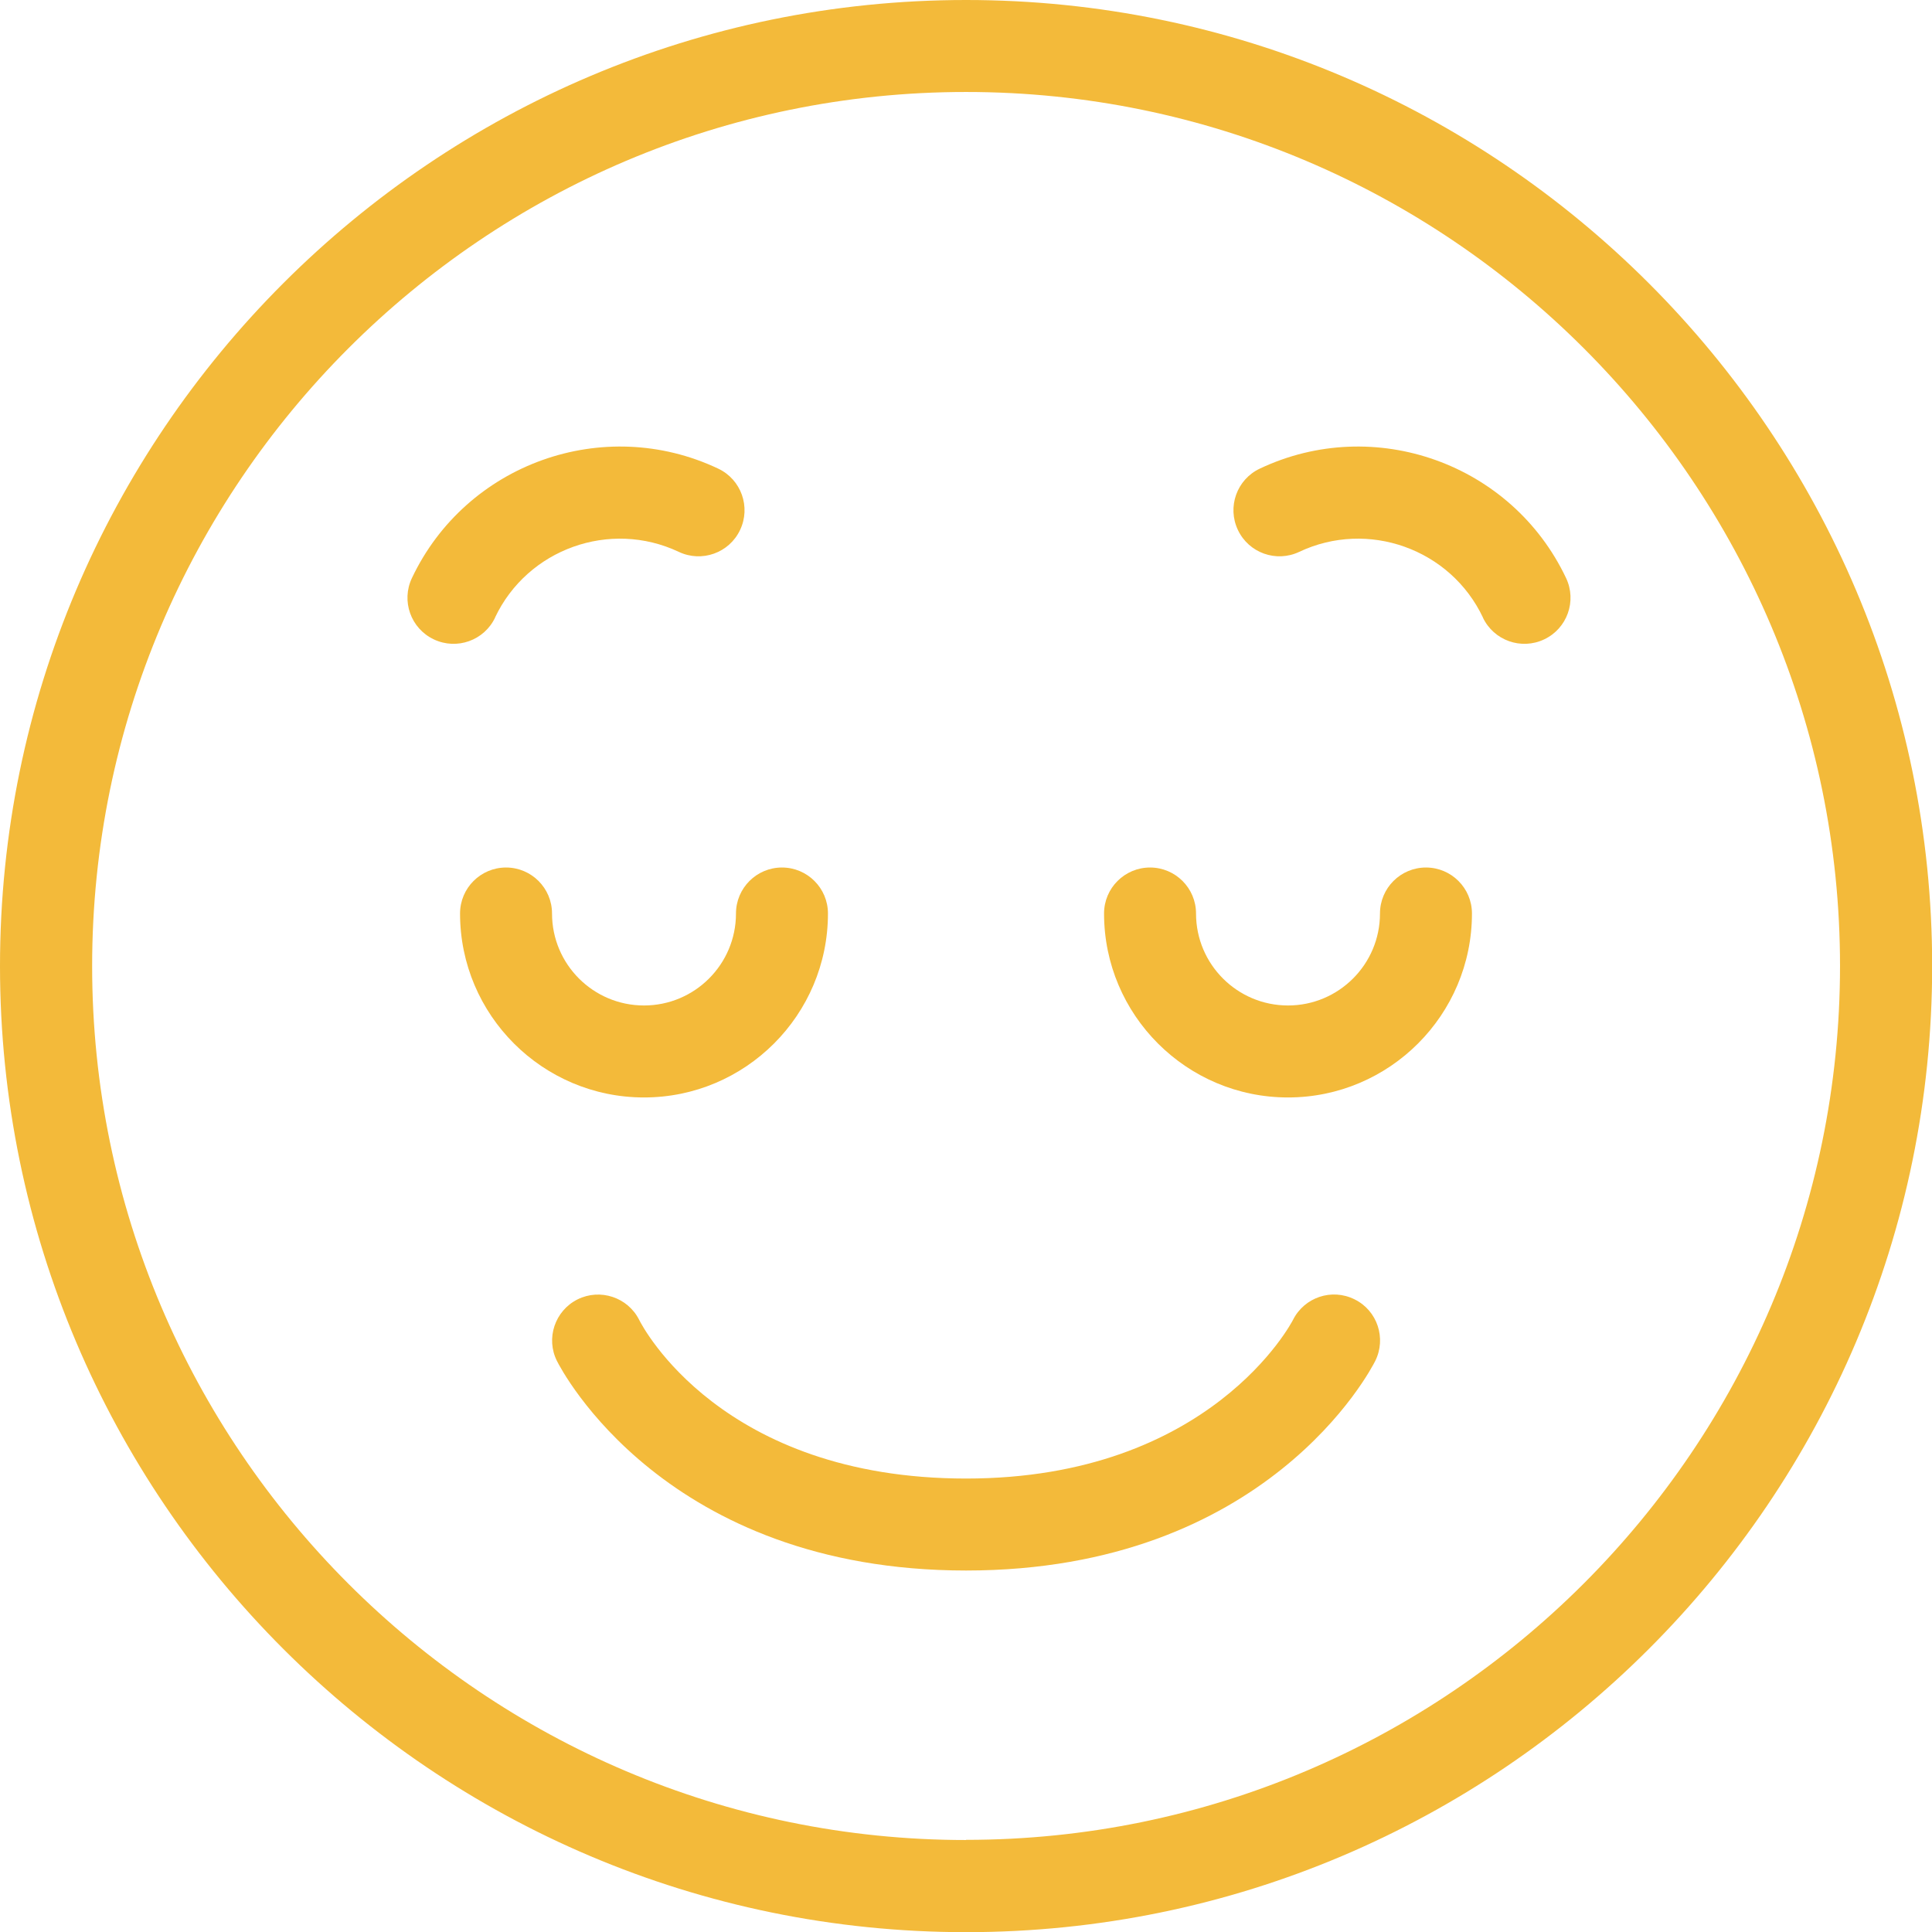 <svg viewBox="0 0 117.21 117.21" xmlns="http://www.w3.org/2000/svg" id="Layer_1"><defs><style>.cls-1{fill:#f3ba3a;}</style></defs><path d="M58.61,0C26.29,0,0,26.29,0,58.61s26.29,58.61,58.61,58.61,58.61-26.29,58.61-58.61S90.92,0,58.61,0Zm0,111.63c-29.24,0-53.02-23.79-53.02-53.02S29.37,5.58,58.61,5.58s53.02,23.79,53.02,53.02-23.79,53.02-53.02,53.02Z" class="cls-1"></path><path d="M78.14,66.58c6.16,0,11.16-5.01,11.16-11.16,0-1.54-1.25-2.79-2.79-2.79-1.54,0-2.79,1.25-2.79,2.79,0,3.08-2.5,5.58-5.58,5.58-3.08,0-5.58-2.5-5.58-5.58,0-1.54-1.25-2.79-2.79-2.79-1.54,0-2.79,1.25-2.79,2.79,0,6.16,5.01,11.16,11.16,11.16Z" class="cls-1"></path><path d="M39.07,61c-3.08,0-5.58-2.5-5.58-5.58,0-1.54-1.25-2.79-2.79-2.79-1.54,0-2.79,1.25-2.79,2.79,0,6.16,5.01,11.16,11.16,11.16,6.16,0,11.16-5.01,11.16-11.16,0-1.54-1.25-2.79-2.79-2.79-1.54,0-2.79,1.25-2.79,2.79,0,3.08-2.5,5.58-5.58,5.58Z" class="cls-1"></path><path d="M82.18,78.83c-1.38-.69-3.05-.13-3.74,1.25-.05,.1-4.98,9.62-19.83,9.62s-19.64-9.24-19.83-9.62c-.69-1.38-2.37-1.93-3.74-1.25-1.38,.69-1.94,2.37-1.25,3.74,.26,.52,6.56,12.71,24.82,12.71s24.56-12.19,24.82-12.71c.69-1.38,.13-3.06-1.25-3.74Z" class="cls-1"></path><path d="M30.03,37.47c1.97-4.17,6.98-5.96,11.15-3.99,1.39,.66,3.06,.07,3.72-1.33,.66-1.39,.07-3.06-1.33-3.72-6.95-3.29-15.29-.31-18.58,6.64-.66,1.39-.07,3.06,1.33,3.72,1.39,.66,3.06,.07,3.72-1.33Z" class="cls-1"></path><path d="M89.97,37.47c-1.97-4.17-6.98-5.96-11.15-3.99-1.39,.66-3.06,.07-3.72-1.33-.66-1.39-.07-3.06,1.33-3.72,6.95-3.29,15.29-.31,18.58,6.64,.66,1.39,.07,3.06-1.33,3.72-1.39,.66-3.06,.07-3.72-1.33Z" class="cls-1"></path></svg>